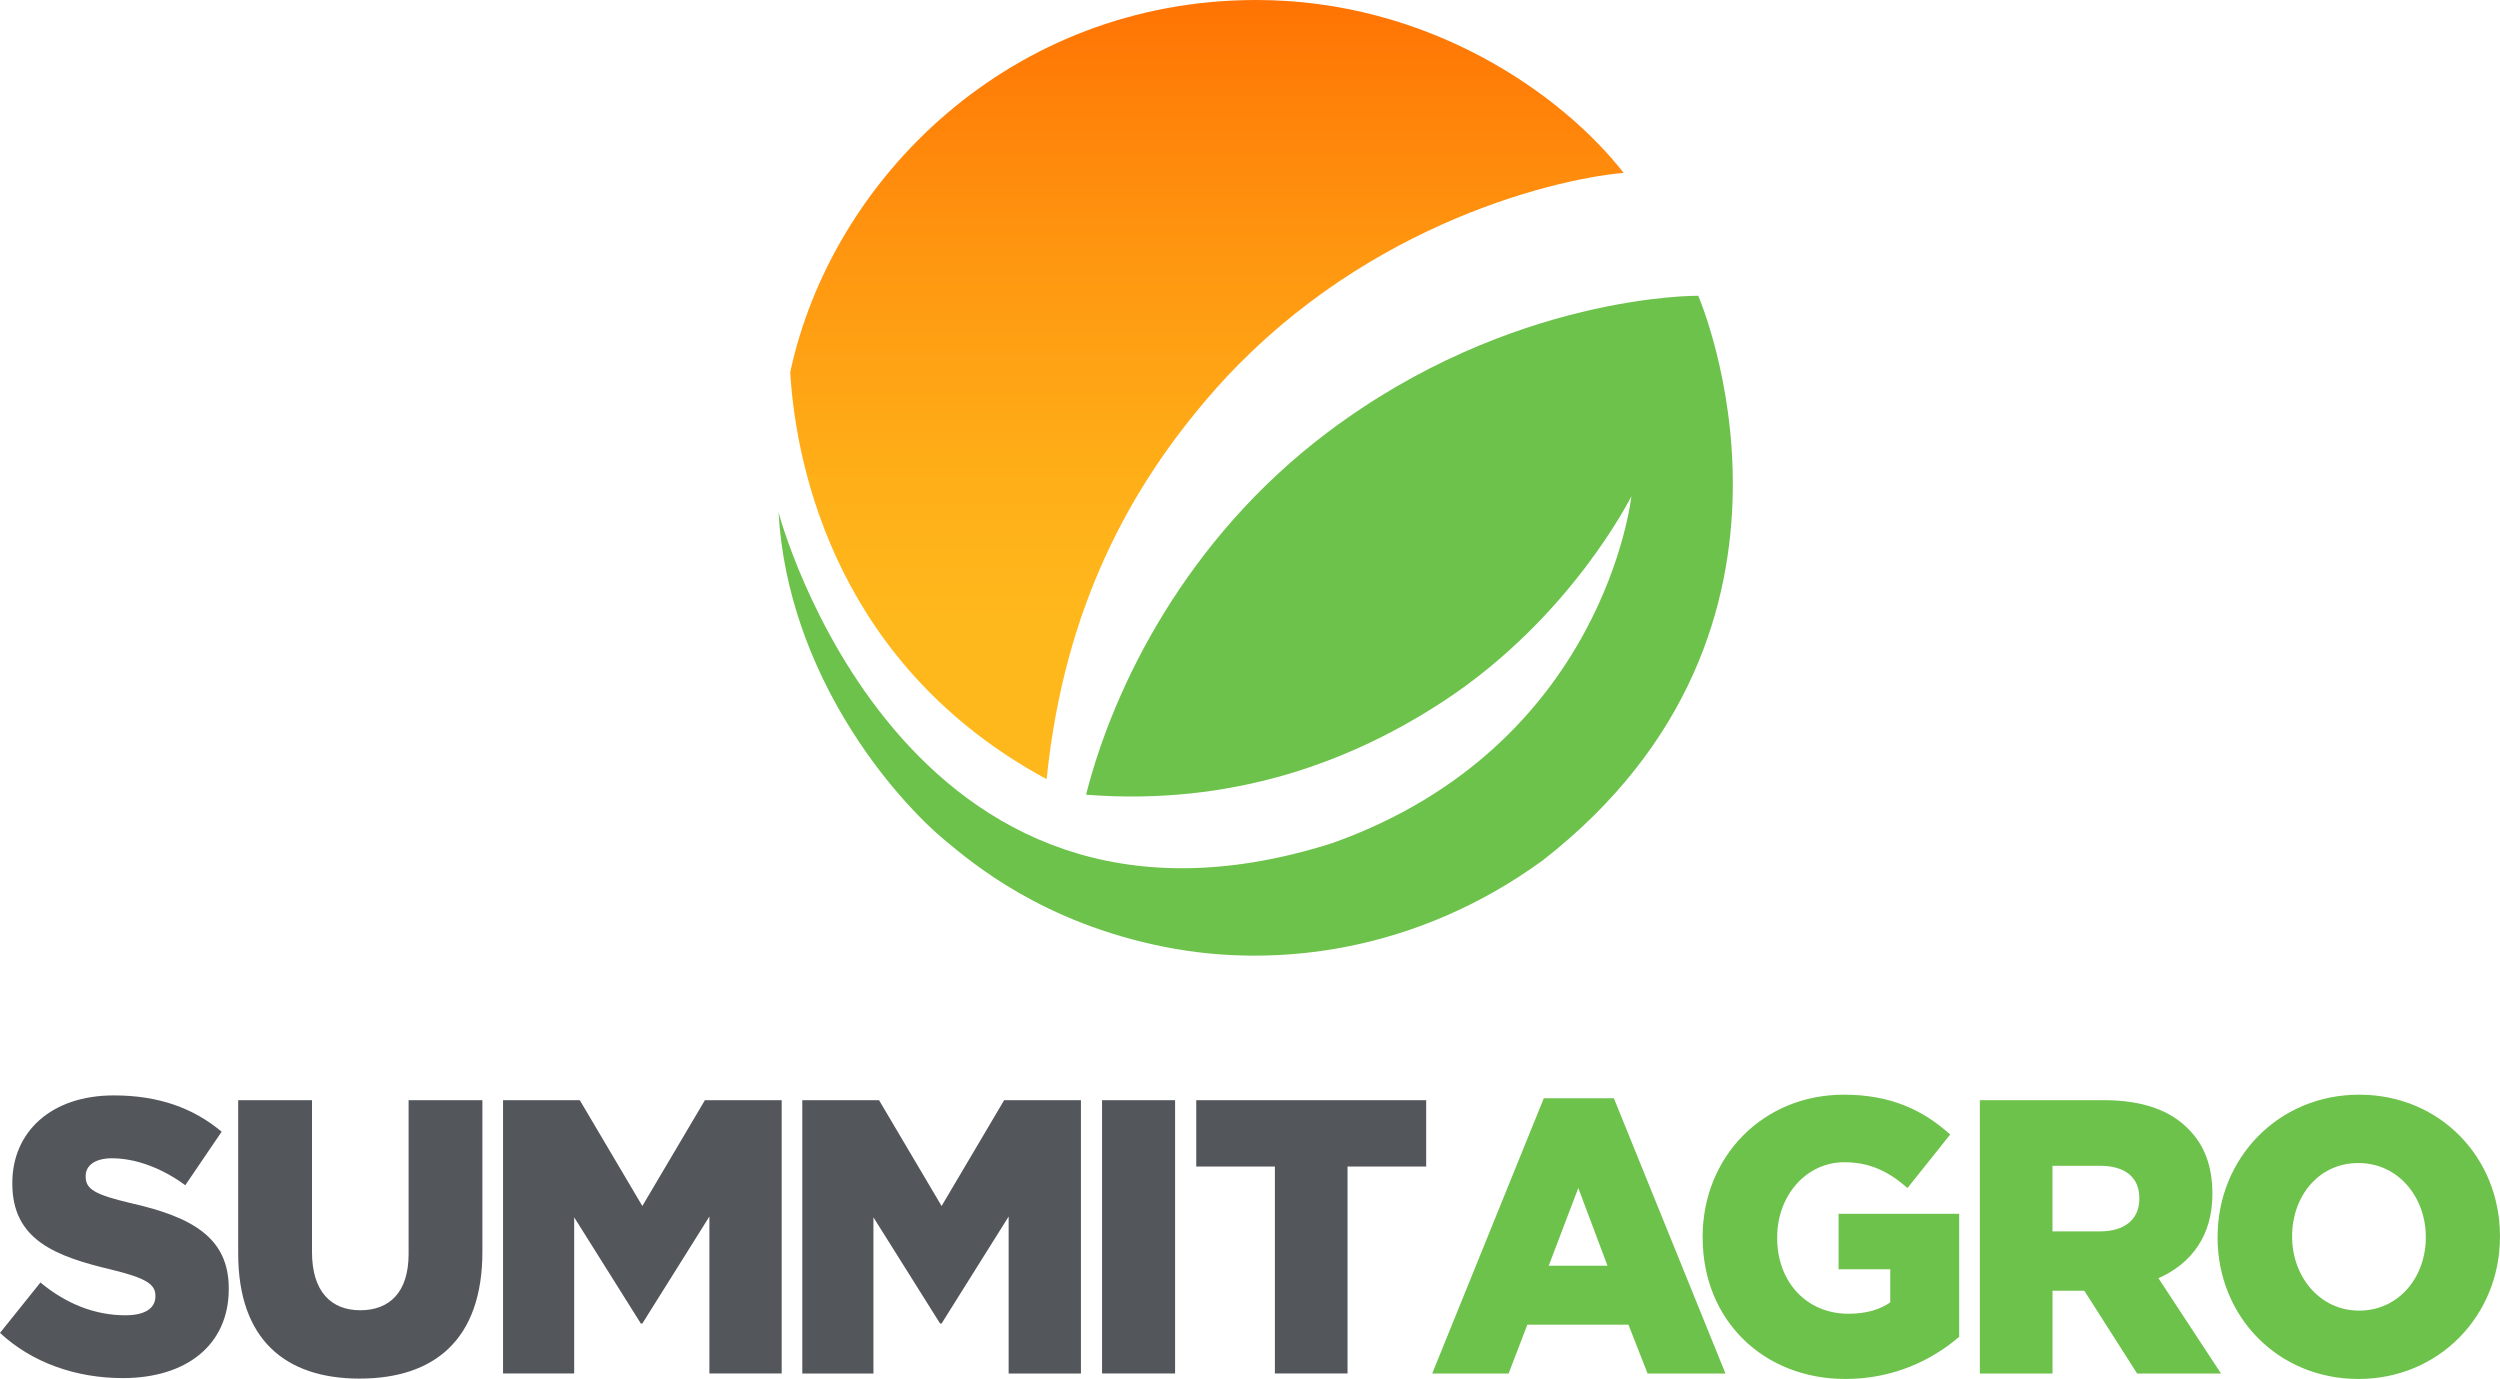 <svg data-name="レイヤー 2" xmlns="http://www.w3.org/2000/svg" width="696.16" height="383.99"><defs><linearGradient id="a" data-name="名称未設定グラデーション 3" x1="336.09" y1="172.57" x2="336.09" y2="-20.53" gradientUnits="userSpaceOnUse"><stop offset="0" stop-color="#ffb81c"/><stop offset=".2" stop-color="#ffaf18"/><stop offset=".53" stop-color="#ff9610"/><stop offset=".94" stop-color="#ff6f02"/><stop offset="1" stop-color="#ff6900"/></linearGradient></defs><g stroke-width="0"><path d="M0 371.16l11.26-14.03c7.2 5.98 15.23 9.13 23.67 9.13 5.42 0 8.34-1.96 8.34-5.22v-.22c0-3.15-2.4-4.89-12.31-7.29-15.54-3.7-27.53-8.26-27.53-23.92v-.22c0-14.13 10.74-24.36 28.26-24.36 12.41 0 22.11 3.48 30.03 10.11l-10.12 14.9c-6.67-4.89-13.97-7.5-20.44-7.5-4.9 0-7.3 2.17-7.3 4.89v.22c0 3.48 2.5 5 12.62 7.39 16.79 3.81 27.22 9.46 27.22 23.7v.22c0 15.55-11.78 24.79-29.51 24.79-12.93 0-25.24-4.24-34.21-12.61zm66.33-22.07v-42.73h20.55v42.3c0 10.98 5.32 16.2 13.45 16.2s13.45-5 13.45-15.66v-42.84h20.55v42.19c0 24.57-13.45 35.34-34.21 35.34s-33.79-10.98-33.79-34.79zm73.74-42.73h21.38l17.42 29.47 17.42-29.47h21.38v76.11h-20.13v-43.71l-18.67 29.79h-.42l-18.56-29.57v43.49h-19.81v-76.11zm83.33 0h21.38l17.42 29.47 17.42-29.47H301v76.11h-20.13v-43.71l-18.67 29.79h-.42l-18.56-29.57v43.49h-19.81v-76.11zm83.48 0h20.34v76.11h-20.34v-76.11zm48.13 18.48h-21.9v-18.48h64.03v18.48h-21.9v57.63h-20.23v-57.63z" fill="#53565a"/><path d="M429.9 305.82h19.5l31.08 76.65h-21.69l-5.32-13.59h-28.16l-5.21 13.59h-21.28l31.08-76.65zm17.73 46.64l-8.13-21.64-8.24 21.64h16.37zm26.49-7.83v-.22c0-22.18 16.69-39.58 39.32-39.58 12.83 0 21.9 4.13 29.62 11.09l-11.89 14.9c-5.21-4.57-10.43-7.18-17.62-7.18-10.53 0-18.67 9.24-18.67 20.88v.22c0 12.29 8.24 21.09 19.81 21.09 4.9 0 8.66-1.09 11.68-3.15v-9.24h-14.39V338h33.58v34.25c-7.72 6.63-18.46 11.74-31.7 11.74-22.73 0-39.73-16.31-39.73-39.36zm77.18-38.27h34.52c11.16 0 18.88 3.04 23.78 8.26 4.28 4.35 6.47 10.22 6.47 17.72v.22c0 11.63-5.94 19.35-15.02 23.38l17.42 26.53h-23.36l-14.7-23.05h-8.86v23.05h-20.23v-76.11zm33.58 36.53c6.88 0 10.85-3.48 10.85-9.02v-.22c0-5.98-4.17-9.02-10.95-9.02h-13.24v18.27h13.35zm32.64 1.74v-.22c0-21.85 16.89-39.58 39.42-39.58s39.21 17.51 39.21 39.36v.22c0 21.85-16.89 39.58-39.42 39.58s-39.21-17.51-39.21-39.36zm57.98 0v-.22c0-10.98-7.61-20.55-18.77-20.55s-18.46 9.35-18.46 20.33v.22c0 10.98 7.61 20.55 18.67 20.55s18.56-9.35 18.56-20.33zM302.43 221.28c7.61-29.99 27.79-71.12 67.15-100.81C420.94 81.72 472.9 82.36 472.9 82.36s40.1 92.29-43.35 157.26c-35.03 25.44-74 30.25-105.19 24.07-34.16-6.77-53.58-23.4-60.84-29.37-14.45-11.88-44.13-46.21-46.73-91.66 0 0 34.25 130.29 154.24 92.11 75.9-27.06 83.25-96.59 83.25-96.59s-16.66 33.69-52.31 57.07c-25.76 16.89-58.78 29.23-99.55 26.05z" fill="#6cc24a"/><path d="M220.05 103.66C231.55 49.82 281.44 0 349.85 0c47.87 0 85 26.02 102.27 48.13-21.81 2.03-75.27 15.99-114.93 61.69-21.76 25.07-40.79 58.39-45.74 107.16-57.57-31.15-69.71-85.19-71.41-113.31z" fill="url(#a)"/></g></svg>